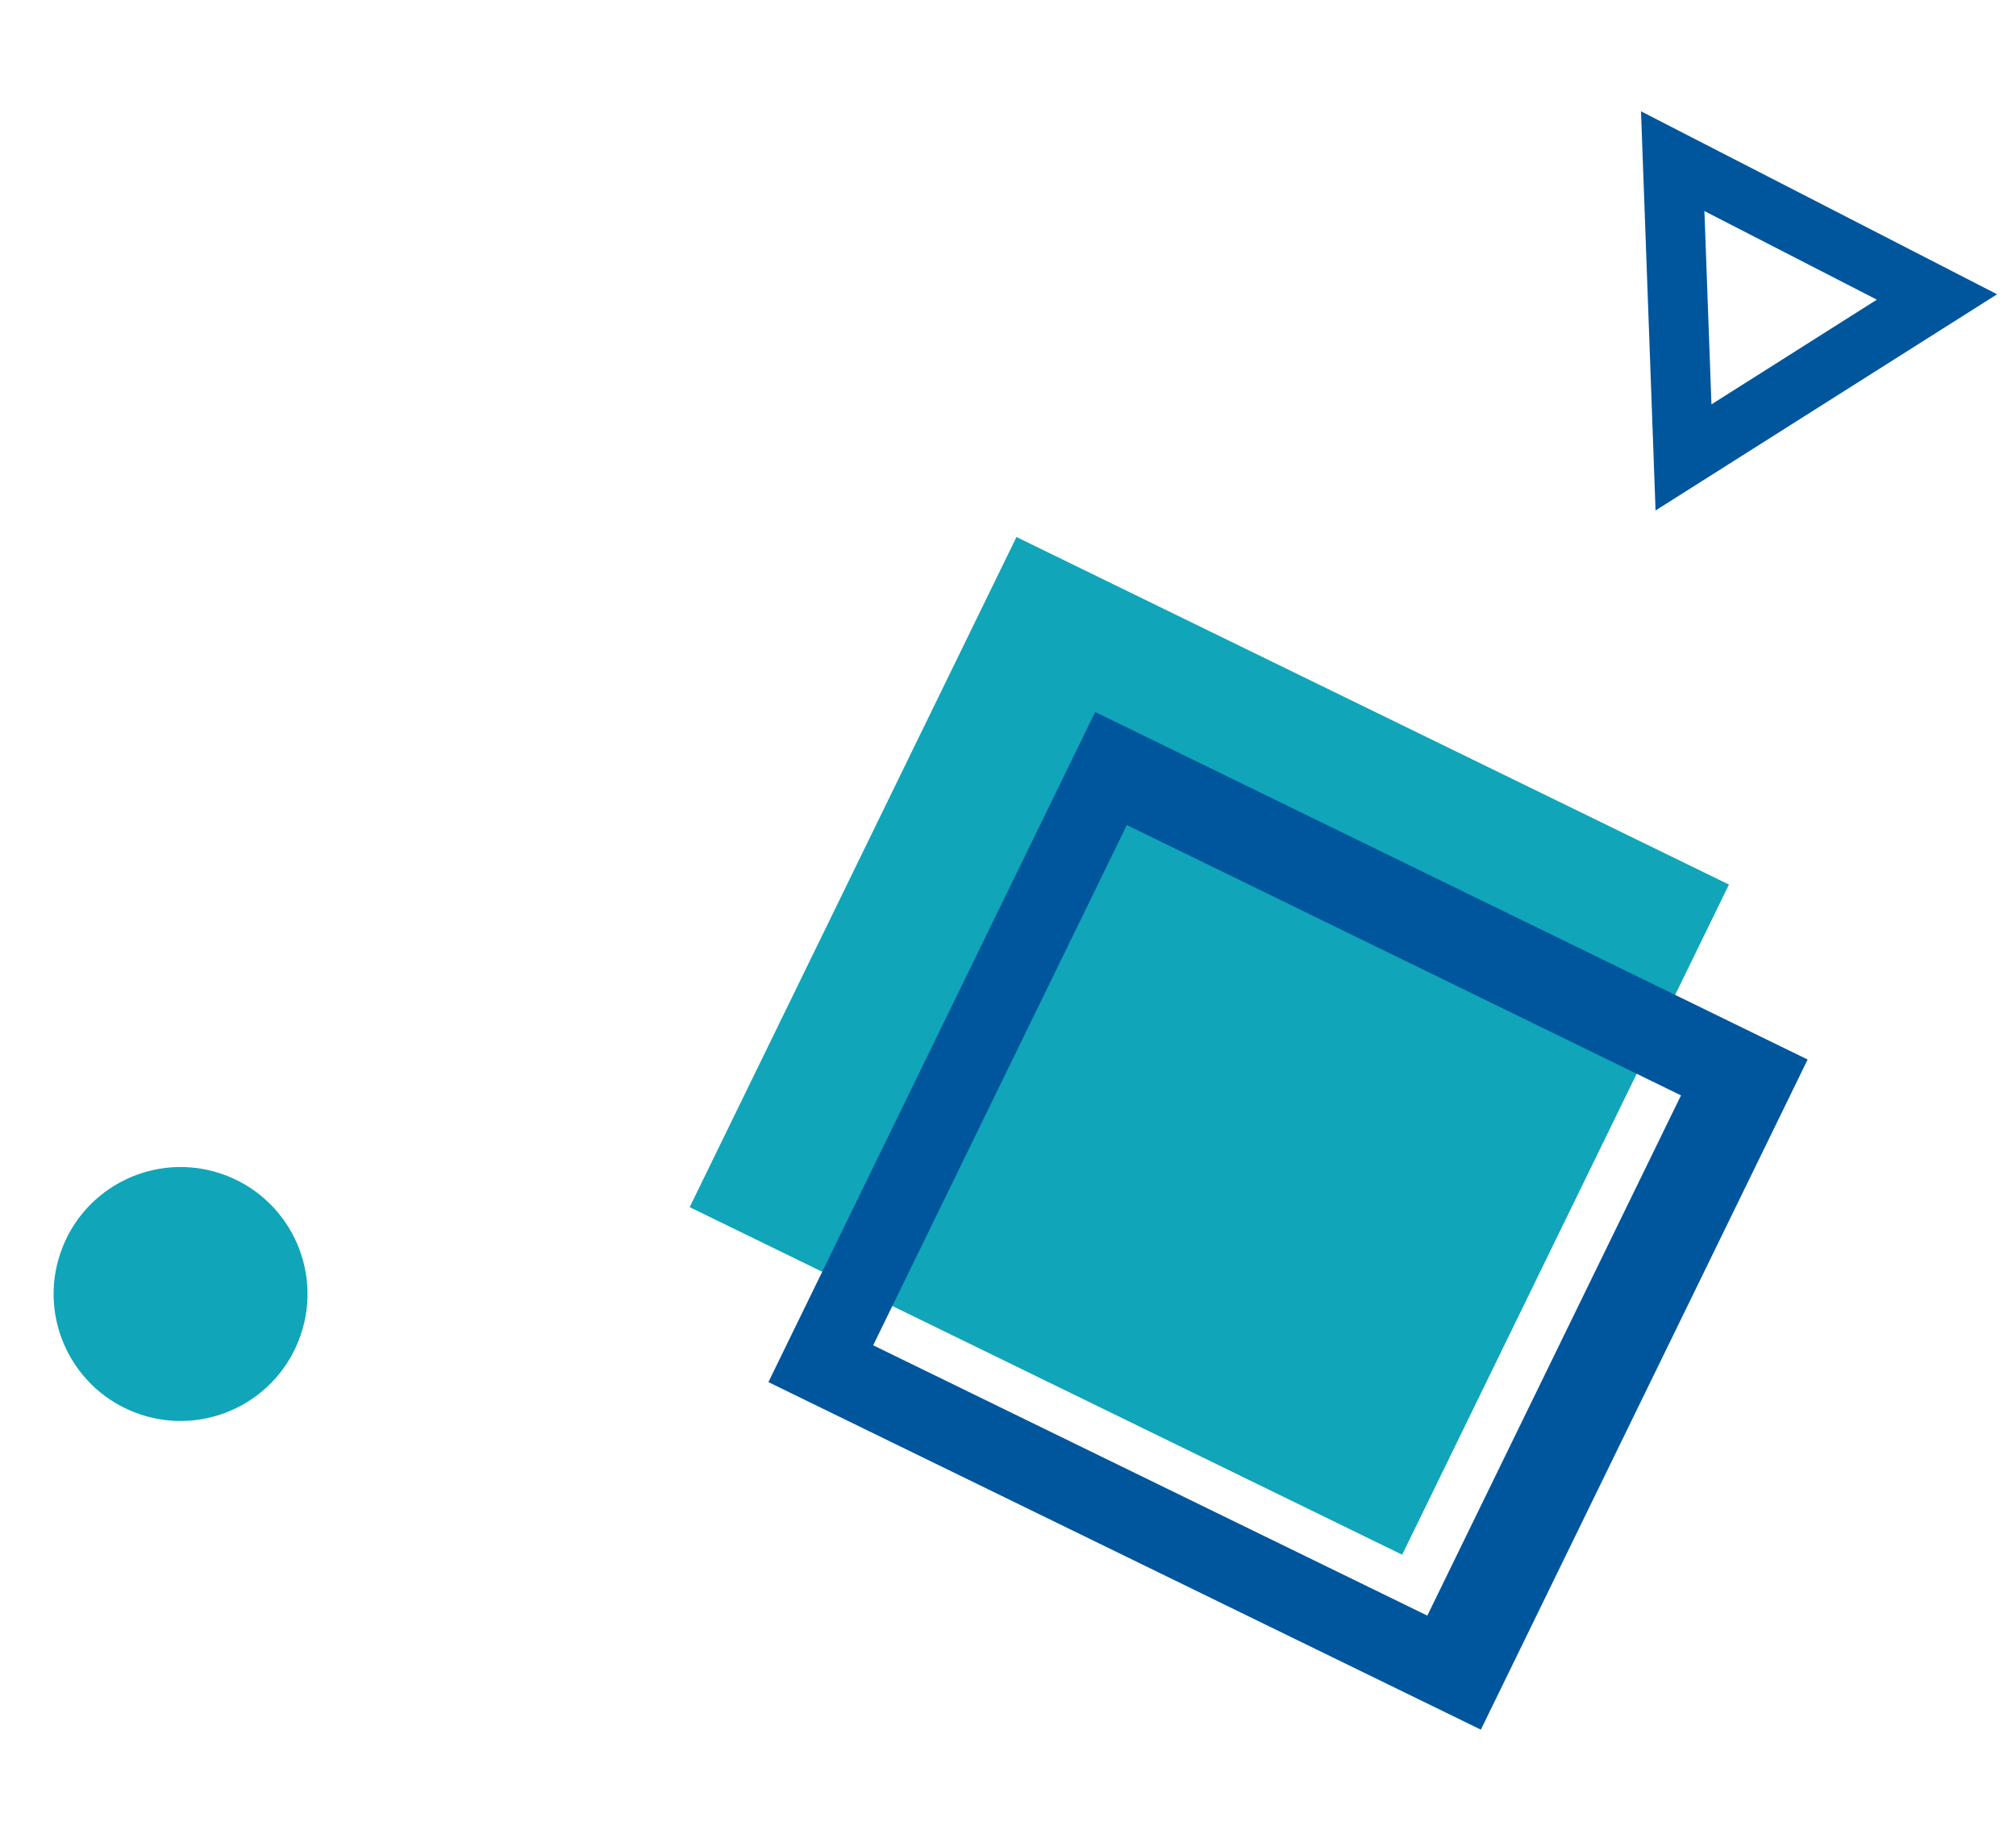 <?xml version="1.0" encoding="UTF-8"?>
<svg width="135px" height="122px" viewBox="0 0 135 122" version="1.1" xmlns="http://www.w3.org/2000/svg" xmlns:xlink="http://www.w3.org/1999/xlink">
    <title>Group 63</title>
    <g id="Page-1" stroke="none" stroke-width="1" fill="none" fill-rule="evenodd">
        <g id="Fracture" transform="translate(-1003, -6767)">
            <g id="Group-63" transform="translate(1003.591, 6772.066)">
                <circle id="Oval-Copy-3" fill="#10A5B9" transform="translate(11.5, 81.569) rotate(199) translate(-11.5, -81.569) " cx="11.5" cy="81.569" r="8.5"></circle>
                <g id="Group-44" transform="translate(83.213, 70.596) rotate(212) translate(-83.213, -70.596) translate(48.213, 39.096)">
                    <rect id="Combined-Shape-Copy-2" fill="#10A5B9" transform="translate(40.383, 34.787) rotate(84) translate(-40.383, -34.787) " x="15.424" y="8.246" width="49.918" height="53.082"></rect>
                    <path d="M54.664,1.105 L54.664,54.186 L4.746,54.186 L4.746,1.105 L54.664,1.105 Z M48.789,6.33 L10.037,6.33 L10.037,47.616 L48.789,47.616 L48.789,6.33 Z" id="Combined-Shape" fill="#00569D" transform="translate(29.705, 27.646) rotate(84) translate(-29.705, -27.646) "></path>
                </g>
                <polygon id="Stroke-1" stroke="#00569D" stroke-width="4" transform="translate(116.968, 13) rotate(243) translate(-116.968, -13) " points="125.968 11.36 107.968 3 109.834 23"></polygon>
            </g>
        </g>
    </g>
</svg>